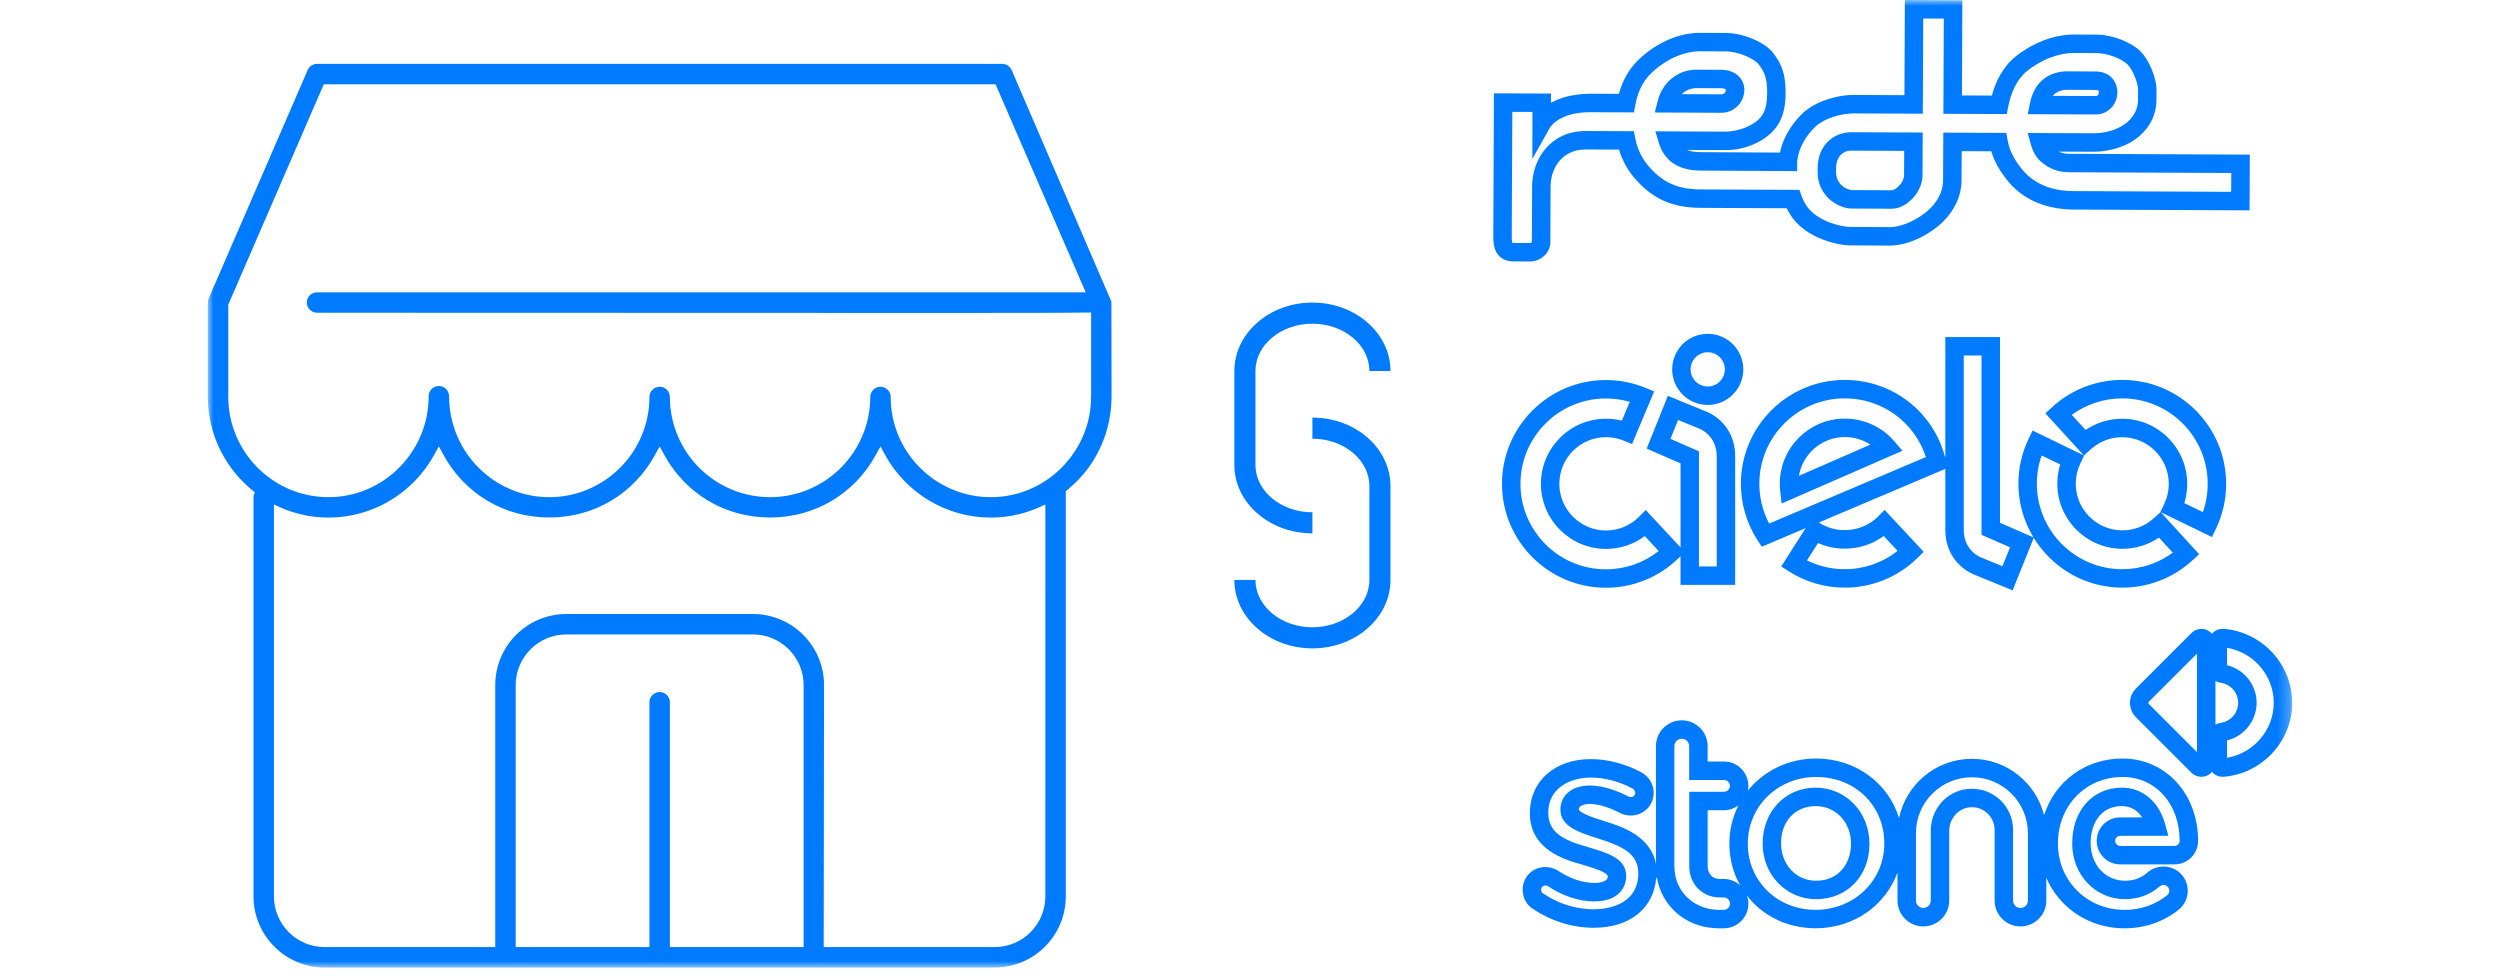 <?xml version="1.0" encoding="UTF-8" standalone="no"?> <svg xmlns:dc="http://purl.org/dc/elements/1.1/" xmlns:cc="http://creativecommons.org/ns#" xmlns:rdf="http://www.w3.org/1999/02/22-rdf-syntax-ns#" xmlns:svg="http://www.w3.org/2000/svg" xmlns="http://www.w3.org/2000/svg" xmlns:xlink="http://www.w3.org/1999/xlink" xmlns:sodipodi="http://sodipodi.sourceforge.net/DTD/sodipodi-0.dtd" xmlns:inkscape="http://www.inkscape.org/namespaces/inkscape" width="212" height="83" viewBox="0 0 212 83" version="1.1" id="svg103" sodipodi:docname="gateway-2-1.svg" inkscape:version="1.0.2-2 (e86c870879, 2021-01-15)"><title id="title90">03BE0CE4-B04C-4083-9CB1-A3AA285CAFFF</title><defs id="defs93"><polygon id="path-1" points="176.76,-0 176.76,82.046 0,82.046 0,-0 "></polygon></defs><g id="Desk" stroke="none" stroke-width="1" fill="none" fill-rule="evenodd" transform="translate(17.62)"><g id="Fluxos-PT" transform="translate(-437,-676)"><g id="gateway-2" transform="translate(437,676)"><mask id="mask-2" fill="#ffffff"><use xlink:href="#path-1" id="use95" x="0" y="0" width="100%" height="100%"></use></mask><g id="Clip-2"></g><path d="m 100.293,49.18 v -7.967 c 0,-3.199 -2.97,-5.802 -6.62,-5.802 v 1.79 c 2.664,0 4.831,1.8 4.831,4.012 v 7.967 c 0,2.212 -2.167,4.013 -4.831,4.013 -2.664,0 -4.831,-1.801 -4.831,-4.013 h -1.789 c 0,3.199 2.969,5.802 6.62,5.802 3.65,0 6.62,-2.603 6.62,-5.802 z m -6.62,-5.739 c -2.664,0 -4.831,-1.801 -4.831,-4.013 v -7.967 c 0,-2.212 2.167,-4.012 4.831,-4.012 2.664,0 4.831,1.8 4.831,4.012 h 1.789 c 0,-3.199 -2.97,-5.802 -6.62,-5.802 -3.651,0 -6.62,2.603 -6.62,5.802 v 7.967 c 0,3.199 2.969,5.802 6.62,5.802 z m 73.112,28.293 h -4.608 c -0.238,0 -0.43,-0.193 -0.43,-0.43 0,-0.231 0.193,-0.426 0.422,-0.426 h 4.088 l -0.272,-0.989 c -0.522,-1.909 -1.925,-3.096 -3.66,-3.096 -2.486,0 -4.222,1.932 -4.222,4.741 0,2.645 1.966,4.716 4.477,4.716 1.12,0 2.132,-0.371 2.923,-1.071 0.2,-0.176 0.481,-0.182 0.67,-0.013 0.148,0.131 0.168,0.294 0.165,0.38 -0.002,0.087 -0.029,0.254 -0.191,0.382 -1.011,0.805 -2.261,1.229 -3.612,1.229 -3.164,0 -5.643,-2.45 -5.643,-5.623 0,-3.22 2.357,-5.647 5.482,-5.647 2.806,0 4.842,2.278 4.842,5.417 0,0.237 -0.194,0.43 -0.431,0.43 z m -12.439,4.634 c 0,0.352 -0.277,0.627 -0.629,0.627 -0.346,0 -0.627,-0.281 -0.627,-0.627 v -5.998 c 0,-0.988 -0.423,-1.934 -1.16,-2.594 -0.641,-0.575 -1.475,-0.888 -2.334,-0.888 -0.128,0 -0.258,0.007 -0.387,0.021 -1.767,0.195 -3.098,1.712 -3.098,3.532 v 5.923 c 0,0.346 -0.285,0.63 -0.631,0.631 -0.346,0 -0.627,-0.281 -0.627,-0.627 v -5.718 c 0,-2.613 2.128,-4.738 4.746,-4.738 2.618,0 4.747,2.125 4.747,4.738 z m -18.001,0.784 h -0.008 c -1.597,0 -3.063,-0.587 -4.131,-1.655 -1.038,-1.036 -1.61,-2.427 -1.61,-3.918 v -0.045 c 0,-3.167 2.548,-5.647 5.799,-5.647 3.293,0 5.775,2.406 5.775,5.643 0,3.153 -2.559,5.622 -5.825,5.622 z m -7.793,-2.618 h -0.382 c -0.619,0 -0.962,-0.515 -0.979,-0.999 v -4.828 h 1.385 c 0.458,0 0.878,-0.155 1.221,-0.409 -0.486,0.969 -0.765,2.064 -0.765,3.236 v 0.045 c 0,1.251 0.322,2.447 0.914,3.498 -0.371,-0.335 -0.857,-0.543 -1.394,-0.543 z m 0,2.623 h -0.551 l -0.142,-0.015 c -1.96,-0.132 -3.424,-1.609 -3.483,-3.516 l -0.008,-0.181 v -10.169 c 0,-0.353 0.276,-0.628 0.628,-0.628 0.346,0 0.628,0.281 0.628,0.628 v 2.866 h 2.952 c 0.277,0 0.5,0.224 0.5,0.501 0,0.275 -0.223,0.5 -0.5,0.5 h -2.948 l 10e-4,6.419 c 0.049,1.445 1.142,2.536 2.541,2.536 h 0.382 c 0.292,0 0.529,0.237 0.529,0.529 0,0.292 -0.237,0.53 -0.529,0.53 z m -11.036,-0.046 c -1.478,-0.004 -3.027,-0.489 -4.248,-1.329 l -0.073,-0.044 c -0.062,-0.034 -0.128,-0.127 -0.128,-0.29 0,-0.179 0.124,-0.361 0.361,-0.361 0.094,0 0.171,0.033 0.176,0.033 1.295,0.863 2.672,1.319 3.98,1.319 1.991,0 2.698,-1.137 2.698,-2.155 0,-1.474 -1.544,-1.939 -3.037,-2.388 l -0.287,-0.087 c -2.078,-0.586 -3.282,-1.242 -3.282,-2.905 0,-2.05 1.81,-2.967 3.604,-2.967 1.151,0 2.397,0.323 3.506,0.911 0.174,0.093 0.263,0.222 0.263,0.382 0,0.249 -0.194,0.36 -0.386,0.36 -0.088,0 -0.106,-0.005 -0.203,-0.054 -0.824,-0.421 -2.058,-0.924 -3.25,-0.924 -1.732,0 -2.508,1.003 -2.508,2.041 0,1.431 1.572,1.933 3.094,2.419 l 0.234,0.075 c 2.024,0.629 3.278,1.323 3.278,2.882 0,2.86 -2.904,3.082 -3.792,3.082 z m 44.858,-12.788 c -3.174,0 -5.726,1.939 -6.658,4.803 -0.686,-2.74 -3.164,-4.778 -6.117,-4.778 -3.041,0 -5.586,2.159 -6.18,5.022 -0.903,-2.952 -3.666,-5.047 -7.024,-5.047 -2.379,0 -4.457,1.055 -5.795,2.721 0.026,-0.13 0.041,-0.264 0.041,-0.401 0,-1.14 -0.926,-2.066 -2.065,-2.066 h -1.387 v -1.301 c 0,-1.209 -0.984,-2.193 -2.193,-2.193 -1.209,0 -2.192,0.984 -2.192,2.193 v 10 c -0.43,-2.409 -3.008,-3.219 -4.303,-3.621 l -0.229,-0.074 c -0.651,-0.207 -2.006,-0.639 -2.006,-0.973 0,-0.298 0.474,-0.432 0.944,-0.432 0.687,0 1.589,0.268 2.539,0.754 0.23,0.116 0.499,0.225 0.914,0.225 1.094,0 1.949,-0.846 1.949,-1.925 0,-0.741 -0.408,-1.4 -1.093,-1.764 -1.332,-0.705 -2.837,-1.094 -4.239,-1.094 -3.043,0 -5.168,1.864 -5.168,4.58 0,3.115 2.986,3.957 4.407,4.358 l 0.275,0.084 c 0.767,0.23 1.924,0.578 1.924,0.935 0,0.506 -0.867,0.545 -1.134,0.545 -0.998,0 -2.075,-0.365 -3.158,-1.084 -0.305,-0.174 -0.651,-0.267 -0.998,-0.267 -1.078,0 -1.924,0.845 -1.924,1.925 0,0.695 0.346,1.32 0.907,1.643 1.491,1.017 3.302,1.579 5.104,1.584 3.076,0 5.099,-1.641 5.315,-4.242 h 0.059 c 0.407,2.352 2.344,4.101 4.809,4.264 0.097,0.013 0.199,0.024 0.303,0.024 h 0.551 c 1.154,0 2.093,-0.939 2.093,-2.094 0,-0.243 -0.05,-0.473 -0.126,-0.691 0.18,0.232 0.37,0.457 0.581,0.668 1.364,1.362 3.223,2.112 5.236,2.112 h 0.01 c 3.24,0 5.923,-1.934 6.942,-4.725 v 2.377 c 0,1.209 0.983,2.192 2.195,2.192 1.209,-0.005 2.193,-0.99 2.193,-2.196 v -5.923 c 0,-1.003 0.748,-1.872 1.705,-1.977 0.558,-0.064 1.093,0.108 1.506,0.477 0.405,0.364 0.638,0.885 0.638,1.429 v 5.998 c 0,1.209 0.983,2.192 2.192,2.192 1.209,0 2.193,-0.983 2.193,-2.192 v -1.933 c 1.092,2.544 3.614,4.286 6.625,4.286 1.708,0 3.293,-0.542 4.585,-1.568 0.482,-0.383 0.767,-0.954 0.782,-1.568 0.015,-0.608 -0.237,-1.188 -0.694,-1.592 -0.78,-0.687 -1.957,-0.68 -2.741,0.014 -0.509,0.45 -1.144,0.679 -1.887,0.679 -1.661,0 -2.913,-1.355 -2.913,-3.197 0,-1.445 0.696,-3.131 2.658,-3.131 0.848,0 1.382,0.457 1.713,0.956 h -1.869 c -1.095,0 -1.986,0.892 -1.986,1.99 0,1.1 0.894,1.994 1.994,1.994 h 4.608 c 1.101,0 1.995,-0.894 1.995,-1.994 0,-3.98 -2.754,-6.981 -6.406,-6.981 z m -23.029,7.256 c 0,1.497 -0.924,3.107 -2.953,3.107 -1.697,0 -2.977,-1.355 -2.977,-3.197 0,-1.843 1.205,-3.131 2.931,-3.131 1.71,0 2.999,1.365 2.999,3.176 z m -2.999,-4.786 c -2.562,0 -4.494,2.019 -4.494,4.741 0,2.645 1.994,4.716 4.54,4.716 2.617,0 4.517,-1.964 4.517,-4.671 v -0.045 c 0,-2.658 -2.004,-4.741 -4.563,-4.741 z m 34.884,-2.534 v -1.472 c 1.454,-0.352 2.512,-1.669 2.512,-3.19 0,-1.521 -1.055,-2.835 -2.512,-3.19 v -1.473 c 2.251,0.374 3.961,2.349 3.965,4.663 0,2.312 -1.709,4.285 -3.965,4.662 z m -0.553,-2.958 c -0.155,0.024 -0.296,0.08 -0.425,0.156 v -3.718 c 0.132,0.078 0.275,0.134 0.434,0.154 0.85,0.114 1.492,0.847 1.492,1.704 0,0.856 -0.642,1.589 -1.501,1.704 z m -1.989,2.483 -4.079,-4.079 c -0.056,-0.055 -0.056,-0.149 0,-0.205 l 4.079,-4.079 z m 2.257,-10.459 h -0.006 c -0.326,-0.02 -0.653,0.092 -0.894,0.316 -0.035,0.033 -0.063,0.07 -0.093,0.107 -0.119,-0.136 -0.261,-0.256 -0.435,-0.328 -0.445,-0.182 -0.957,-0.083 -1.299,0.259 l -4.716,4.715 c -0.666,0.667 -0.666,1.751 0,2.418 l 4.721,4.72 c 0.227,0.224 0.529,0.342 0.836,0.342 0.155,0 0.312,-0.03 0.462,-0.092 0.174,-0.075 0.316,-0.194 0.434,-0.331 0.031,0.038 0.061,0.077 0.097,0.11 0.219,0.201 0.507,0.311 0.797,0.311 0.032,0 0.064,-0.001 0.096,-0.004 3.26,-0.254 5.815,-3.009 5.815,-6.272 -0.006,-3.263 -2.56,-6.018 -5.815,-6.271 z m -45.949,-45.34 3.363,0.014 h 0.002 c 0.189,0 0.29,-0.139 0.327,-0.199 0.058,-0.103 0.058,-0.194 0.044,-0.218 -0.011,-0.019 -0.122,-0.1 -0.425,-0.101 l -2.065,-0.01 c -0.486,0.005 -0.92,0.186 -1.246,0.514 z m 3.366,1.579 h -0.009 l -5.643,-0.026 0.24,-0.965 c 0.397,-1.596 1.716,-2.665 3.284,-2.665 h 0.015 l 2.065,0.009 c 1.106,0.004 1.588,0.559 1.777,0.889 0.301,0.527 0.281,1.209 -0.053,1.782 -0.356,0.612 -0.983,0.976 -1.676,0.976 z m 28.088,-1.437 3.652,0.016 c 0.048,10e-4 0.115,-0.007 0.18,-0.078 0.052,-0.058 0.085,-0.141 0.085,-0.217 9.7e-4,-0.095 -0.02,-0.151 -0.039,-0.171 -0.024,-0.025 -0.104,-0.052 -0.23,-0.053 l -2.392,-0.01 h -0.011 c -0.536,0 -0.968,0.179 -1.245,0.513 z m 3.655,1.58 h -0.01 l -5.759,-0.025 0.186,-0.931 c 0.082,-0.418 0.213,-0.791 0.401,-1.14 0.531,-0.994 1.541,-1.562 2.771,-1.562 h 0.019 l 2.392,0.011 c 0.71,0.004 1.136,0.302 1.369,0.552 0.298,0.32 0.461,0.761 0.458,1.243 -0.003,0.463 -0.184,0.924 -0.496,1.266 -0.346,0.378 -0.819,0.586 -1.331,0.586 z m -20.796,3.068 c -0.308,0 -0.596,0.119 -0.814,0.335 -0.268,0.264 -0.411,0.663 -0.413,1.151 l -0.002,0.321 c -0.002,0.437 0.14,0.801 0.422,1.086 0.337,0.34 0.759,0.451 0.909,0.452 l 3.389,0.016 h 0.001 c 0.105,0 0.371,-0.106 0.635,-0.39 0.255,-0.275 0.409,-0.607 0.41,-0.887 l 0.01,-2.064 -4.542,-0.02 z m 3.492,4.925 h -0.008 l -3.388,-0.016 c -0.674,-0.002 -1.466,-0.361 -2.014,-0.914 -0.577,-0.582 -0.879,-1.341 -0.875,-2.195 l 0.002,-0.322 c 0.004,-1.15 0.479,-1.861 0.877,-2.255 0.515,-0.511 1.171,-0.758 1.927,-0.787 l 6.105,0.027 -0.017,3.628 c -0.003,0.671 -0.304,1.38 -0.829,1.945 -0.524,0.565 -1.174,0.889 -1.78,0.889 z m -32.161,2.9 c 0.017,0 0.049,0.002 0.09,0.002 l 1.367,0.007 h 0.002 c 0.125,0 0.181,-0.076 0.186,-0.092 l 0.018,-4.713 c 0.011,-2.337 1.575,-4.695 4.545,-4.695 h 0.025 l 4.061,0.018 0.123,0.628 c 0.19,0.973 0.621,1.809 1.316,2.554 1.155,1.237 2.386,1.746 4.249,1.754 l 8.346,0.037 0.186,0.512 c 0.153,0.42 0.349,0.774 0.581,1.054 0.994,1.197 2.919,1.575 3.509,1.577 l 3.374,0.016 h 0.012 c 1.192,0 2.652,-0.81 3.424,-1.576 0.904,-0.896 1.097,-1.795 1.1,-2.392 l 0.018,-4.046 5.342,0.025 0.116,0.639 c 0.151,0.838 0.53,1.596 1.229,2.458 1.223,1.507 3.027,1.832 4.324,1.837 l 13.401,0.062 0.008,-1.598 -13.695,-0.061 c -0.982,-0.005 -1.683,-0.26 -2.421,-0.881 -0.404,-0.338 -0.697,-0.826 -0.87,-1.45 l -0.278,-0.997 5.578,0.024 h 0.02 c 0.87,0 2.077,-0.254 2.88,-0.97 0.587,-0.523 0.874,-1.14 0.879,-1.884 l 0.004,-0.865 c 0,-0.467 -0.406,-1.625 -0.892,-2.116 -0.449,-0.453 -1.66,-0.964 -2.608,-0.967 l -1.939,-0.009 h -0.022 c -0.74,0 -2.204,0.193 -3.859,1.453 -1.06,0.805 -1.504,2.126 -1.689,3.09 l -0.122,0.638 -5.378,-0.023 0.036,-8.072 -1.746,-0.007 -0.036,8.071 -5.797,-0.026 h -0.022 c -1.204,0 -2.571,0.458 -3.258,1.094 -0.434,0.401 -1.452,1.499 -1.579,3.049 v 0.752 l -0.787,-0.005 c -1.821,-0.012 -5.22,-0.03 -7.417,-0.041 -2.317,-0.011 -3.187,-1.264 -3.51,-2.313 l -0.311,-1.017 5.983,0.027 c 1.095,-0.02 2.154,-0.476 2.686,-0.956 0.408,-0.367 0.808,-0.85 0.814,-2.318 0.007,-1.449 -0.332,-1.905 -0.724,-2.435 -0.324,-0.437 -1.644,-1.089 -2.8,-1.094 l -2.148,-0.01 h -0.021 c -1.771,0 -3.421,1.086 -4.298,2.019 -0.597,0.634 -0.996,1.481 -1.187,2.518 l -0.119,0.644 -3.715,-0.016 h -0.037 c -2.608,0 -3.357,1.279 -3.388,1.335 l -1.477,2.628 0.01,-3.985 -1.708,-0.008 -0.049,10.607 c -9.8e-4,0.316 0.035,0.456 0.055,0.509 z m 1.459,1.572 h -0.009 l -1.367,-0.006 c -0.502,-0.002 -0.909,-0.154 -1.204,-0.453 -0.459,-0.463 -0.51,-1.151 -0.507,-1.629 l 0.054,-12.172 4.837,0.022 -0.004,0.787 c 0.747,-0.425 1.81,-0.757 3.331,-0.771 l 2.435,0.01 c 0.284,-1.054 0.768,-1.948 1.44,-2.664 1.144,-1.216 3.17,-2.512 5.437,-2.512 h 0.028 l 2.149,0.01 c 1.505,0.007 3.358,0.797 4.048,1.727 0.571,0.768 1.043,1.553 1.034,3.374 -0.007,1.599 -0.405,2.639 -1.331,3.473 -0.732,0.659 -2.089,1.359 -3.716,1.359 h -0.024 l -3.291,-0.015 c 0.281,0.115 0.65,0.186 1.142,0.189 1.947,0.009 4.839,0.025 6.74,0.037 0.366,-1.722 1.47,-2.91 1.973,-3.376 0.984,-0.911 2.767,-1.524 4.349,-1.511 l 4.233,0.02 0.037,-8.072 4.874,0.023 -0.036,8.07 2.539,0.012 c 0.306,-1.137 0.915,-2.48 2.132,-3.403 2.019,-1.539 3.866,-1.773 4.807,-1.773 h 0.029 l 1.937,0.009 c 1.291,0.005 2.922,0.634 3.713,1.43 0.775,0.783 1.348,2.347 1.344,3.224 l -0.003,0.865 c -0.007,1.198 -0.479,2.222 -1.403,3.045 -1.435,1.28 -3.422,1.372 -3.947,1.366 l -2.939,-0.012 c 0.271,0.135 0.553,0.185 0.944,0.187 l 15.259,0.07 -0.021,4.725 -14.966,-0.068 c -1.339,-0.006 -3.838,-0.328 -5.531,-2.418 -0.692,-0.852 -1.147,-1.667 -1.402,-2.523 l -2.513,-0.011 -0.012,2.483 c -0.006,1.26 -0.561,2.501 -1.563,3.494 -0.987,0.979 -2.822,2.03 -4.525,2.03 h -0.019 l -3.375,-0.017 c -0.958,-0.004 -3.37,-0.533 -4.704,-2.142 -0.242,-0.292 -0.455,-0.629 -0.634,-1.006 l -7.283,-0.033 c -2.312,-0.009 -3.923,-0.683 -5.385,-2.251 -0.748,-0.801 -1.26,-1.686 -1.555,-2.689 l -2.81,-0.013 h -0.017 c -2.038,0 -2.974,1.624 -2.981,3.138 l -0.02,4.741 c -0.002,0.425 -0.196,0.845 -0.531,1.151 -0.33,0.304 -0.761,0.469 -1.217,0.469 z m 15.098,7.697 c 0.8,0 1.451,0.652 1.451,1.453 0,0.8 -0.651,1.452 -1.451,1.452 -0.801,0 -1.453,-0.652 -1.453,-1.452 0,-0.801 0.652,-1.453 1.453,-1.453 z m 0,4.469 c 1.663,0 3.016,-1.353 3.016,-3.016 0,-1.663 -1.353,-3.016 -3.016,-3.016 -1.664,0 -3.016,1.353 -3.016,3.016 0,1.663 1.352,3.016 3.016,3.016 z m 41.989,9.089 -1.574,-0.763 c 0.163,-0.526 0.245,-1.072 0.245,-1.633 0,-3.045 -2.475,-5.522 -5.52,-5.522 -1.114,0 -2.19,0.334 -3.1,0.952 l -1.169,-1.281 c 1.237,-0.907 2.73,-1.399 4.281,-1.399 3.995,0 7.244,3.249 7.244,7.243 0,0.83 -0.137,1.635 -0.407,2.403 z m -3.27,-0.708 -0.33,0.7 0.01,0.005 -0.573,0.52 c -0.729,0.665 -1.674,1.03 -2.662,1.03 -2.182,0 -3.957,-1.774 -3.957,-3.957 0,-0.591 0.128,-1.159 0.378,-1.688 l 0.332,-0.701 -0.01,-0.005 0.572,-0.52 c 0.728,-0.663 1.674,-1.029 2.661,-1.029 2.182,0 3.957,1.774 3.957,3.957 0,0.59 -0.127,1.159 -0.378,1.688 z m -3.567,5.549 c -3.994,0 -7.243,-3.25 -7.243,-7.244 0,-0.83 0.137,-1.635 0.407,-2.404 l 1.573,0.763 c -0.164,0.526 -0.246,1.073 -0.246,1.634 0,3.045 2.476,5.521 5.521,5.521 1.114,0 2.191,-0.334 3.1,-0.952 l 1.169,1.281 c -1.236,0.909 -2.73,1.401 -4.281,1.401 z m -10.161,-0.252 -1.837,-0.752 c -0.06,-0.023 -1.443,-0.586 -1.443,-2.33 v -14.789 h 1.507 v 15.209 l 2.418,1.056 z m -19.784,-3.619 c -0.546,-1.035 -0.832,-2.189 -0.832,-3.373 0,-3.994 3.249,-7.243 7.243,-7.243 3.174,0 5.918,2.016 6.884,4.978 z m 9.715,1.054 1.179,1.263 c -1.275,1.007 -2.839,1.554 -4.483,1.554 -1.119,0 -2.212,-0.256 -3.205,-0.746 l 0.94,-1.474 c 1.795,0.81 4.001,0.571 5.569,-0.597 z m 20.23,-13.235 c -2.204,0 -4.316,0.818 -5.942,2.306 l -0.576,0.527 3.253,3.565 -4.341,-2.105 -0.339,0.709 c -0.573,1.192 -0.862,2.474 -0.862,3.806 0,1.665 0.473,3.219 1.279,4.548 l -2.841,-1.242 v -15.75 h -4.636 v 10.263 c -0.994,-3.91 -4.469,-6.627 -8.529,-6.627 -4.857,0 -8.807,3.95 -8.807,8.808 0,1.706 0.489,3.362 1.413,4.787 l 0.358,0.55 3.723,-1.578 -2.073,3.253 0.66,0.421 c 1.411,0.899 3.046,1.374 4.726,1.374 2.311,0 4.495,-0.888 6.15,-2.502 l 0.547,-0.533 -3.315,-3.553 -0.572,0.572 c -1.281,1.283 -3.399,1.512 -4.923,0.54 l -0.077,-0.049 10.719,-4.546 v 5.174 c 0,2.852 2.356,3.757 2.431,3.784 l 3.277,1.343 1.79,-4.454 c 1.55,2.528 4.33,4.224 7.507,4.224 2.205,0 4.316,-0.818 5.942,-2.305 l 0.576,-0.528 -3.252,-3.564 4.339,2.105 0.34,-0.709 c 0.572,-1.194 0.863,-2.474 0.863,-3.806 0,-4.858 -3.951,-8.808 -8.808,-8.808 z m -34.389,15.817 h -1.507 v -9.762 l -2.417,-1.057 0.645,-1.604 1.837,0.752 c 0.058,0.023 1.442,0.586 1.442,2.329 z m -9.401,0.244 c -3.995,0 -7.244,-3.248 -7.244,-7.243 0,-3.995 3.249,-7.244 7.244,-7.244 0.693,0 1.373,0.097 2.027,0.287 l -0.671,1.595 c -0.436,-0.11 -0.888,-0.165 -1.345,-0.165 -3.045,0 -5.52,2.476 -5.52,5.52 0,3.045 2.475,5.521 5.52,5.521 1.202,0 2.346,-0.382 3.291,-1.086 l 1.177,1.266 c -1.273,1.004 -2.837,1.549 -4.479,1.549 z m 8.534,-13.369 -3.277,-1.342 -1.797,4.474 2.871,1.254 v 7.128 l -2.949,-3.171 -0.573,0.575 c -0.746,0.747 -1.74,1.158 -2.798,1.158 -2.182,0 -3.957,-1.775 -3.957,-3.957 0,-2.181 1.775,-3.956 3.957,-3.956 0.517,0 1.019,0.098 1.494,0.291 l 0.715,0.292 1.874,-4.459 -0.725,-0.301 c -1.069,-0.443 -2.202,-0.667 -3.369,-0.667 -4.858,0 -8.808,3.95 -8.808,8.807 0,4.857 3.95,8.807 8.808,8.807 2.309,0 4.491,-0.887 6.144,-2.497 l 0.187,-0.182 v 2.435 h 4.634 v -10.906 c 0,-2.852 -2.356,-3.757 -2.431,-3.783 z m 7.835,5.442 c 0.317,-1.865 1.945,-3.289 3.899,-3.289 0.778,0 1.527,0.226 2.162,0.642 z m 3.899,-4.854 c -3.044,0 -5.52,2.477 -5.52,5.521 0,0.213 0.011,0.422 0.035,0.627 l 0.12,1.052 10.243,-4.472 -0.688,-0.803 c -1.051,-1.222 -2.578,-1.925 -4.19,-1.925 z m -63.919,-1.872 c -0.001,0.014 -0.008,0.025 -0.008,0.038 0,0.585 -0.059,1.156 -0.171,1.707 -0.002,0.01 -0.005,0.019 -0.008,0.029 -0.052,0.25 -0.116,0.495 -0.19,0.736 -0.029,0.095 -0.064,0.187 -0.096,0.279 -0.052,0.152 -0.105,0.303 -0.165,0.451 -0.058,0.139 -0.123,0.276 -0.188,0.412 -0.044,0.093 -0.087,0.187 -0.134,0.278 -0.087,0.166 -0.179,0.327 -0.275,0.485 -0.034,0.057 -0.067,0.115 -0.104,0.17 -0.112,0.176 -0.231,0.347 -0.356,0.514 -0.025,0.035 -0.051,0.069 -0.077,0.103 -0.136,0.175 -0.278,0.345 -0.425,0.51 -1.557,1.728 -3.804,2.823 -6.307,2.823 -4.684,0 -8.495,-3.812 -8.495,-8.497 0,-0.477 -0.388,-0.866 -0.866,-0.866 -0.478,0 -0.866,0.389 -0.866,0.866 0,4.685 -3.812,8.497 -8.496,8.497 -4.685,0 -8.495,-3.812 -8.495,-8.497 0,-0.477 -0.389,-0.866 -0.867,-0.866 -0.477,0 -0.867,0.389 -0.867,0.866 0,4.685 -3.81,8.497 -8.495,8.497 -4.685,0 -8.495,-3.84 -8.495,-8.561 0,-0.478 -0.39,-0.866 -0.867,-0.866 -0.478,0 -0.866,0.388 -0.866,0.866 0,4.721 -3.811,8.561 -8.496,8.561 -4.677,0 -8.489,-3.811 -8.496,-8.497 v -7.829 l 8.096,-18.682 h 56.972 l 7.642,17.636 H 9.265 c -0.478,0 -0.867,0.389 -0.867,0.867 0,0.477 0.389,0.866 0.867,0.866 17.237,0 30.037,0.007 39.546,0.013 l 13.642,0.005 c 6.992,0 10.713,-0.008 12.455,-0.038 z m -3.882,42.39 c 0,2.37 -1.928,4.299 -4.298,4.299 h -14.498 l 0.03,-22.215 c 0,-3.326 -2.706,-6.032 -6.031,-6.032 h -15.819 c -3.326,0 -6.032,2.706 -6.032,6.032 v 22.215 H 9.91 c -2.37,0 -4.299,-1.929 -4.299,-4.299 v -33.241 c 1.391,0.71 2.958,1.118 4.622,1.118 3.743,0 7.186,-2.053 8.986,-5.356 l 0.373,-0.685 0.373,0.685 c 1.823,3.35 5.185,5.349 8.993,5.349 3.804,0 7.164,-1.998 8.988,-5.344 l 0.373,-0.685 0.373,0.685 c 1.824,3.346 5.184,5.344 8.989,5.344 3.804,0 7.165,-1.998 8.989,-5.344 l 0.373,-0.685 0.373,0.685 c 1.799,3.3 5.243,5.351 8.988,5.351 1.665,0 3.232,-0.411 4.622,-1.12 z m -20.499,4.299 h -11.341 v -20.763 c 0,-0.477 -0.389,-0.866 -0.867,-0.866 -0.477,0 -0.867,0.389 -0.867,0.866 v 20.763 h -11.341 v -22.215 c 0,-2.37 1.929,-4.299 4.299,-4.299 h 15.819 c 2.37,0 4.298,1.929 4.298,4.299 z m 26.1,-54.734 c 0,0 -7.162,-16.648 -8.458,-19.639 -0.138,-0.318 -0.45,-0.523 -0.796,-0.523 H 9.265 c -0.346,0 -0.658,0.205 -0.794,0.523 l -8.419,19.425 c -0.056,0.118 -0.055,0.599 -0.05,3.731 l 0.003,4.567 c 0.005,3.289 1.574,6.212 3.992,8.084 -0.068,0.124 -0.118,0.26 -0.118,0.412 v 33.855 c 0,3.326 2.706,6.032 6.031,6.032 h 56.818 c 3.326,0 6.032,-2.706 6.032,-6.032 v -34.288 c 0,-0.024 -0.012,-0.044 -0.014,-0.067 0.82,-0.652 1.551,-1.414 2.139,-2.284 h 0.002 c 0.172,-0.254 0.328,-0.518 0.476,-0.787 0.028,-0.049 0.052,-0.097 0.078,-0.146 0.125,-0.236 0.241,-0.475 0.347,-0.72 0.02,-0.044 0.039,-0.087 0.058,-0.131 0.247,-0.59 0.439,-1.207 0.573,-1.847 0.004,-0.019 0.008,-0.04 0.012,-0.059 0.064,-0.318 0.114,-0.642 0.148,-0.97 0,-0.004 0.001,-0.009 0.001,-0.013 0.035,-0.341 0.06,-0.687 0.061,-1.039 z" id="Fill-1" fill="#007bff" mask="url(#mask-2)"></path></g></g></g></svg> 